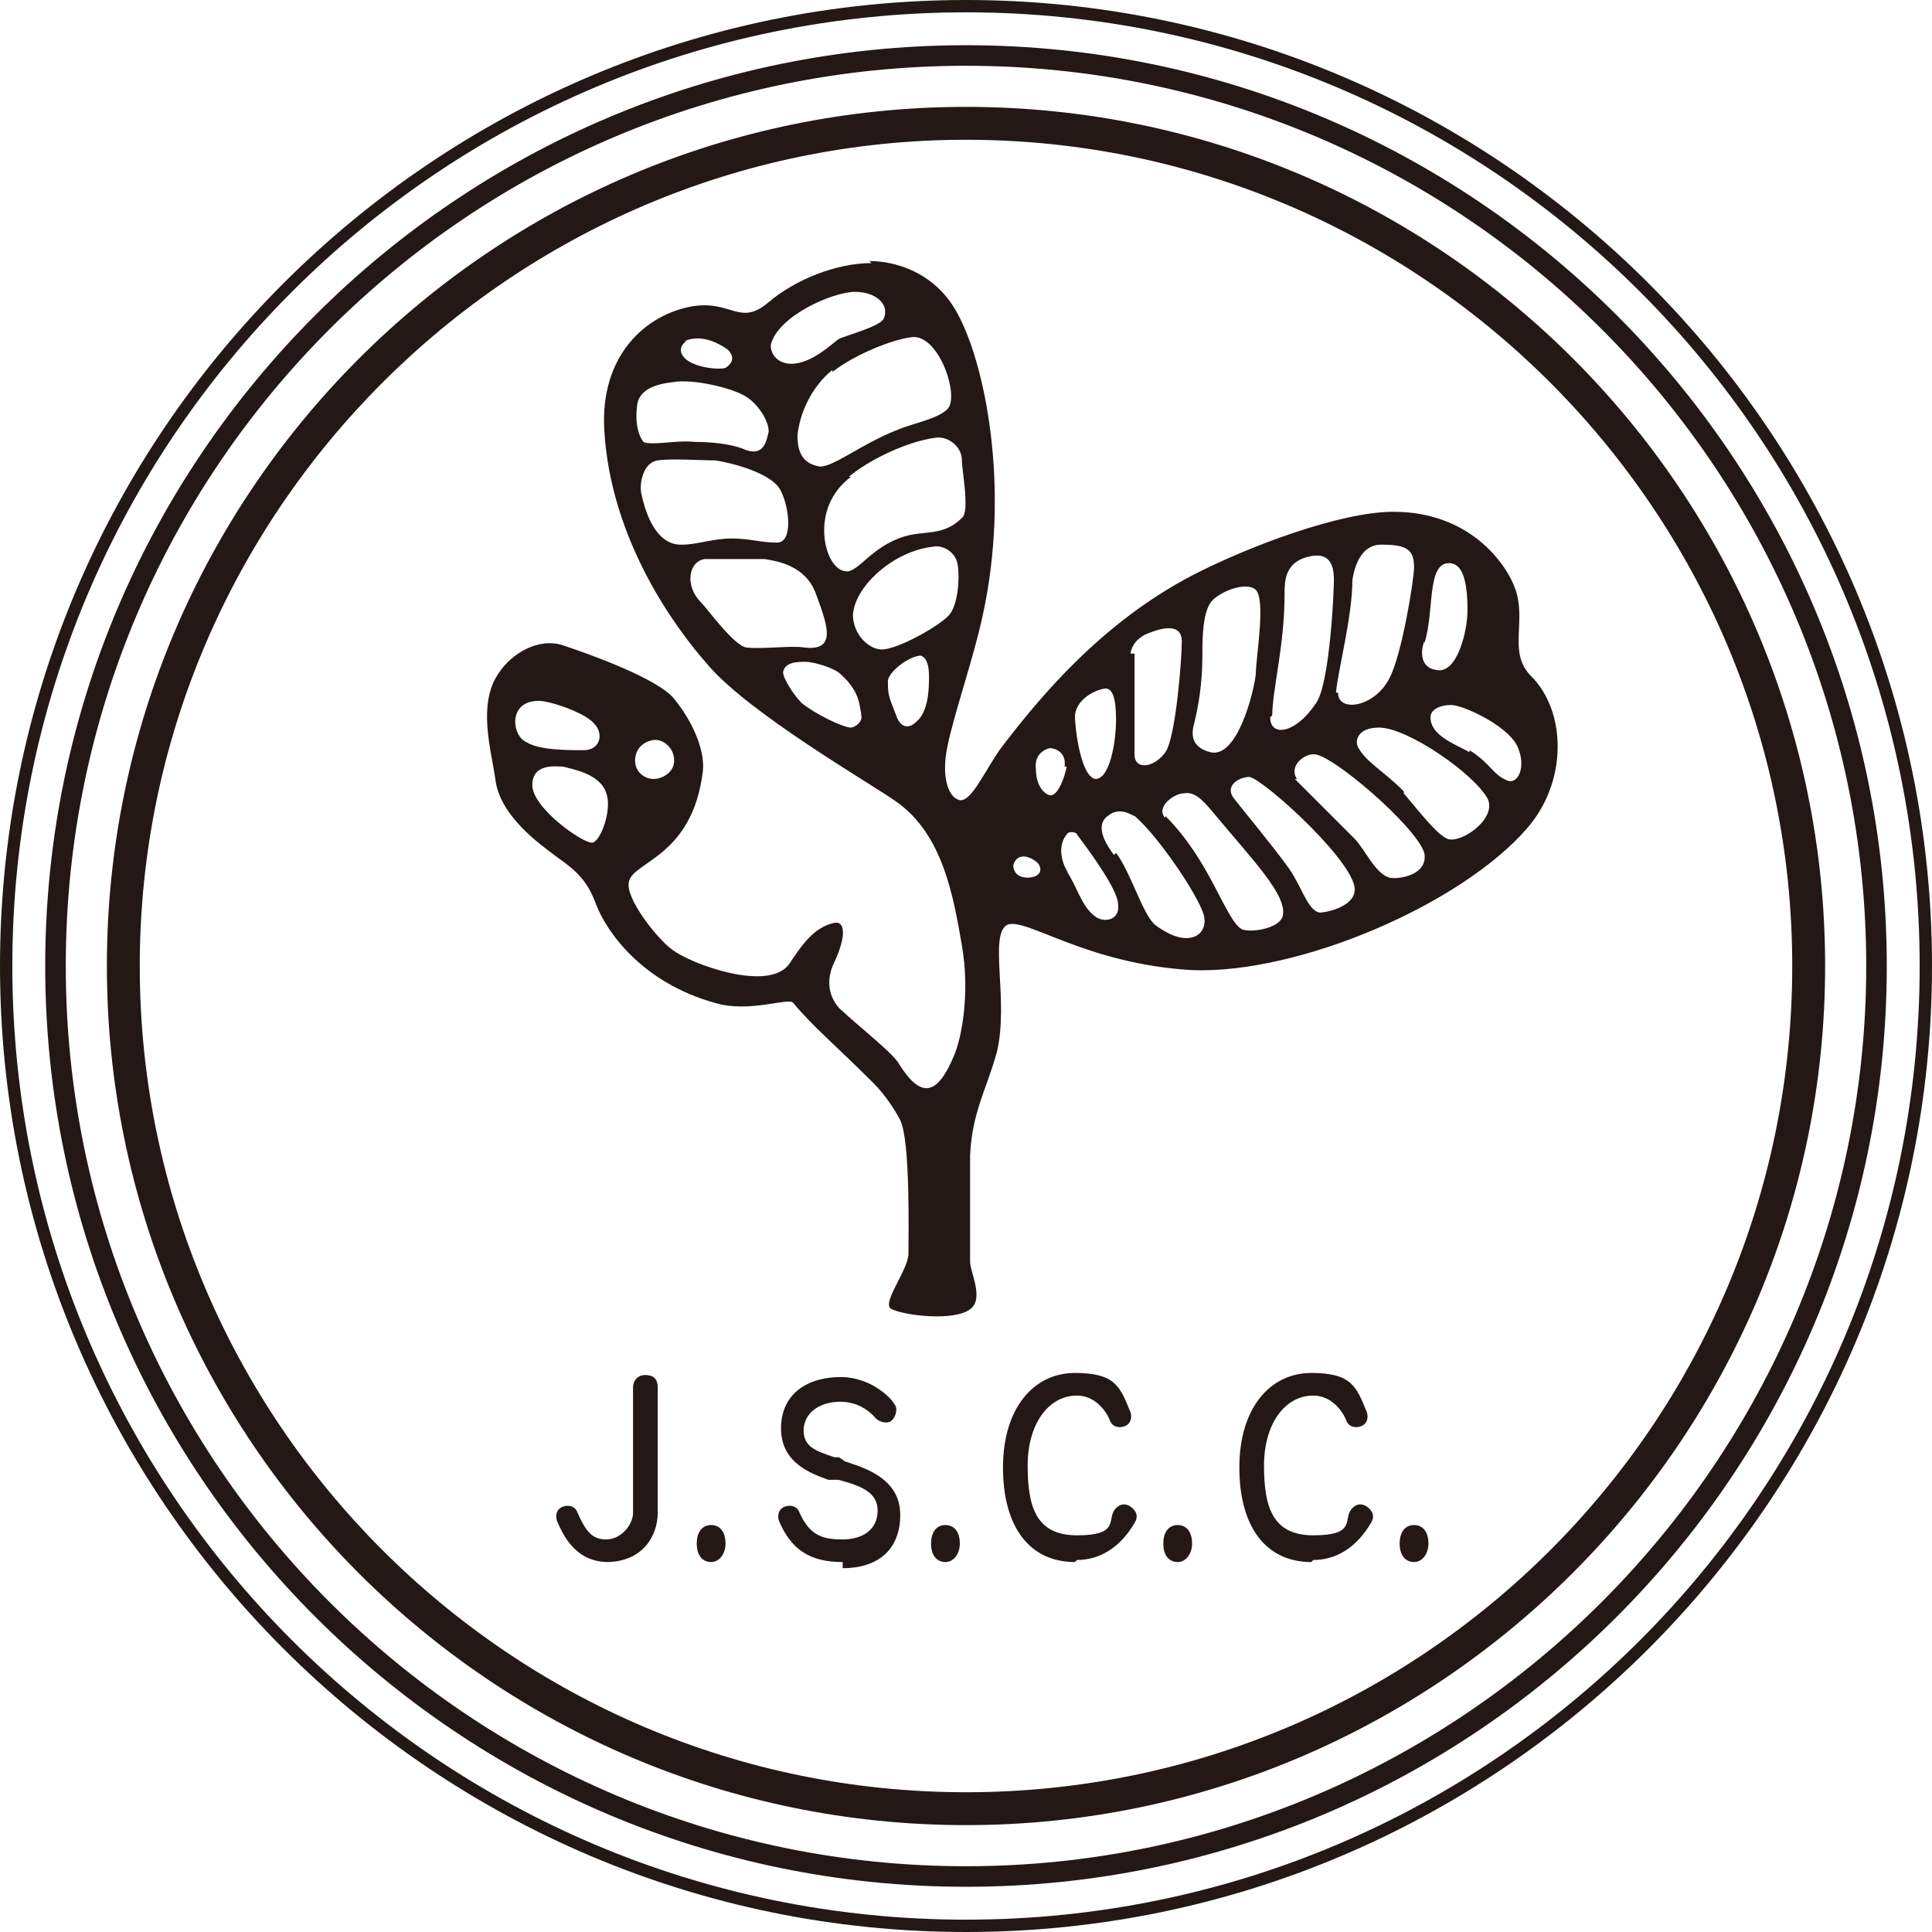 <?xml version="1.0" encoding="UTF-8"?>
<svg id="_レイヤー_4" xmlns="http://www.w3.org/2000/svg" version="1.1" viewBox="0 0 94 94" width="94" height="94">
  <!-- Generator: Adobe Illustrator 29.4.0, SVG Export Plug-In . SVG Version: 2.1.0 Build 152)  -->
  <defs>
    <style>
      .st0 {
        fill: #231815;
      }
    </style>
  </defs>
  <path class="st0" d="M42.3,12.7c1.2,0,3.1.5,4.2,2.4,1.4,2.4,2.7,8.6,1.3,14.9-.4,1.9-1.4,4.8-1.7,6.3-.3,1.4,0,2.4.5,2.6.6.3,1.3-1.4,2.1-2.5,1.9-2.5,4.9-6.1,9.3-8.4,2.7-1.4,7.2-3.1,9.8-3.1,3.9,0,5.7,2.8,6,4,.4,1.5-.4,2.9.7,4,1.7,1.7,1.8,5.1-.2,7.4-3.2,3.7-11.1,7.1-16.3,6.9-5.2-.3-8.1-2.6-9-2.2-.9.5.1,3.7-.5,6.2-.5,1.8-1.2,2.9-1.3,5,0,1.5,0,4.4,0,5.2,0,.5.7,1.8,0,2.3-.8.6-3.2.3-3.8,0-.6-.2.8-1.9.8-2.7s.1-5.5-.4-6.5c-.2-.4-.7-1.2-1.3-1.8-1.8-1.8-3-2.8-3.9-3.9-.2-.3-2.1.5-3.8,0-3.6-1-5.3-3.5-5.8-4.8-.4-1.1-.9-1.6-1.9-2.3-.8-.6-2.8-2-3-3.8-.2-1.4-.9-3.7.2-5.2.6-.9,1.9-1.7,3.1-1.3,1.2.4,4.6,1.6,5.4,2.6.9,1.1,1.5,2.5,1.4,3.5-.5,4.2-3.4,4.4-3.6,5.4-.2.8,1.4,2.8,2.1,3.3.9.7,4.7,2.1,5.7.7.6-.9,1.2-1.8,2.2-2,.5-.1.6.6,0,1.9-.6,1.2,0,2.1.4,2.4.5.5,2.4,2,2.7,2.5,1.1,1.8,1.9,1.6,2.7-.3.4-.9.8-3.1.4-5.4-.4-2.3-.9-5.4-3.2-7-1.1-.8-7.2-4.3-9.2-6.7-1.5-1.7-4.7-6-5-11.4-.2-3.6,2-5.6,4.3-6,1.9-.3,2.3,1,3.7-.2,1.3-1.1,3.3-1.9,5-1.9h0ZM33.4,16.6c-.2.1-.5.5,0,.9.5.4,1.6.5,1.9.4.3-.2.5-.5.1-.9-.3-.2-1.2-.8-2.1-.4ZM37.5,16.8c0,.5.4.9,1,.9,1,0,2-1,2.3-1.2.4-.2,2-.6,2.2-1,.3-.7-.4-1.3-1.4-1.3-1.1,0-3.8,1.2-4.1,2.6ZM31.3,21.5c.4.2,1.6-.1,2.5,0,1.2,0,2.1.2,2.5.4.9.3,1-.5,1.1-.9,0-.6-.6-1.4-1.1-1.7-.6-.4-2.6-.9-3.6-.7-.9.1-1.6.4-1.7,1.1-.1.8,0,1.6.5,2h0ZM40.5,18c-1,.8-1.6,2.1-1.7,3.2,0,1.1.5,1.4,1.1,1.5.7,0,2-1.1,3.8-1.8.7-.3,1.9-.5,2.4-1,.6-.6-.4-3.6-1.7-3.5-1,.1-2.9.9-3.9,1.7ZM41.4,23.2c-.8.6-1.3,1.5-1.3,2.6s.5,2,1.1,2,1.2-1.2,2.8-1.7c1-.3,1.9,0,2.8-.9.4-.3,0-2.3,0-2.8,0-.7-.7-1.2-1.3-1.1-1.5.2-3.4,1.2-4.2,1.9ZM41.5,29.9c0,1,.8,1.7,1.4,1.7.8,0,2.9-1.2,3.3-1.7.4-.5.5-1.7.4-2.4-.1-.7-.8-1-1.2-.9-1.9.2-3.8,1.9-3.9,3.3ZM43.2,33.2c0,.7.1.8.4,1.6.2.6.6.7,1,.3.6-.5.6-1.7.6-2.2s-.1-.9-.4-1c-.5,0-1.5.7-1.6,1.2h0ZM41.9,34.7c-.1-.3,0-1-1-1.9-.3-.3-1.3-.6-1.7-.6-.4,0-1,0-1.1.5,0,.3.5,1.1.9,1.5.6.5,2,1.2,2.4,1.2.2,0,.6-.3.5-.6h0ZM39.7,28.9c-.5-1.4-1.9-1.6-2.5-1.7-.6,0-2.4,0-2.9,0-.8.1-1,1.3-.2,2.1.3.3,1.6,2.1,2.2,2.2.7.1,2.2-.1,2.8,0,1.6.2,1.2-1,.6-2.6h0ZM33.2,26.5c.7,0,1.5-.3,2.4-.3s1.4.2,2.2.2.6-1.7.2-2.5c-.4-.9-2.5-1.4-3.2-1.5-.7,0-2.1-.1-2.8,0s-.9,1.1-.8,1.6c.4,1.9,1.2,2.5,1.9,2.5h0ZM30.9,37c0,.6.5.9.9.9s1-.3,1-.9-.5-1-.9-1-1,.3-1,1h0ZM25.6,36.1c.6.4,2,.4,2.8.4.8,0,1-.8.5-1.3-.4-.5-2.1-1.1-2.7-1.1-1.5,0-1.3,1.7-.6,2h0ZM29.5,38.6c-.3-1-1.8-1.2-2.1-1.3-.3,0-1.5-.2-1.5.9s2.4,2.8,2.9,2.8c.4,0,1-1.6.7-2.4ZM50.5,42c-.3-.3-1-.6-1.2.1,0,.3.2.6.7.6s.8-.3.5-.7ZM51.9,42.4c.5.7.7,1.7,1.4,2.2.4.3,1.2.2,1.1-.6,0-.7-1.4-2.6-2-3.4,0-.1-.4-.2-.5,0-.5.6-.2,1.5.1,1.9h0ZM54.3,41.5c.7.9,1.3,3,1.9,3.5,1.6,1.2,2.5.5,2.4-.3,0-.7-2.2-4-3.4-5-.1,0-.7-.5-1.3,0-.7.5,0,1.5.3,1.9ZM51.8,37.3c.1-.8-.6-.9-.7-.9s-.8.2-.7,1c0,.7.3,1.2.7,1.3.4,0,.7-.9.8-1.4h0ZM52.3,34.8c0,.7.3,3,1,3.1.7,0,1-1.8,1-2.9,0-1.1-.2-1.5-.5-1.5-.3,0-1.4.4-1.5,1.3ZM55.2,31.8c0,.6,0,4.3,0,5,.1.7,1,.5,1.5-.2.5-.7.8-4.5.8-5.4,0-.7-.6-.8-1.6-.4-.3.1-.8.4-.9,1h0ZM59,29.2c-.5.5-.5,1.9-.5,2.7,0,1.4-.2,2.5-.4,3.3-.2.7,0,1.2.8,1.4,1.3.3,2.1-2.9,2.2-3.8,0-.8.5-3.6,0-4.1-.4-.4-1.6,0-2.1.5h0ZM61.8,34.9c0,1,1.3.8,2.3-.8.6-1.1.8-5.2.8-5.9s-.2-1.4-1.3-1.1c-1.1.3-1.1,1.2-1.1,1.8,0,2.5-.6,4.7-.6,5.9h0ZM65.1,33.7c0,1,1.8.7,2.5-.7.6-1.1,1.2-4.8,1.2-5.4,0-.9-.4-1.1-1.6-1.1-1,0-1.3,1.1-1.4,1.7,0,1.8-.7,4.4-.8,5.5h0ZM69.3,31.2c-.2.5-.2,1.3.6,1.4,1,.2,1.5-1.9,1.5-2.9,0-1.6-.3-2.3-.9-2.3-1.1,0-.7,2.4-1.2,3.9ZM71.5,36.5c1.1.7,1.1,1.2,1.9,1.5.5.1.8-.7.5-1.5-.3-1.1-2.7-2.2-3.3-2.2-.5,0-1,.2-1,.6,0,.9,1.2,1.3,1.9,1.7ZM68.3,38.6c.6.7,1.6,2,2.1,2.2.6.3,2.4-.9,2-1.9-.6-1.2-3.9-3.5-5.3-3.5-1.1,0-1.2.7-1,1,.4.7,1.2,1.1,2.2,2.1h0ZM63,37.9c.2.2,2.4,2.4,2.9,2.9.5.5,1,1.7,1.7,1.9.4.1,1.9-.1,1.7-1.2-.4-1.3-4.6-4.9-5.4-4.8-.5,0-1.2.6-.8,1.2ZM60,38.8c.3.4,1.8,2.2,2.6,3.3.7.9,1,2.2,1.6,2.3.4,0,1.6-.3,1.7-1,.3-1.2-4.3-5.4-5.1-5.6-.5,0-1.2.4-.8,1h0ZM56.7,39.7c2.2,2.2,2.9,5,3.7,5.5.4.2,1.8,0,2-.6.3-1-1.5-2.8-3.4-5.1-.5-.6-.9-1-1.4-.9-.5,0-1.4.7-.9,1.2Z"/>
  <g>
    <path class="st0" d="M29.6,76c-1.6,0-2.2-1.3-2.5-2-.1-.3,0-.6.3-.7.3-.1.6,0,.7.3.4.9.7,1.3,1.4,1.3s1.3-.7,1.3-1.3v-6.1c0-.3.2-.6.6-.6s.6.2.6.6v6.1c0,1.2-.8,2.4-2.5,2.4h0Z"/>
    <path class="st0" d="M41,76c-1.6,0-2.5-.6-3.1-2-.1-.3,0-.6.3-.7.3-.1.6,0,.7.3.5,1.1,1.1,1.3,2.1,1.3s1.7-.5,1.7-1.4-.8-1.2-1.9-1.5c-.1,0-.2,0-.3,0h-.2c-.8-.3-2.3-.8-2.3-2.5s1.3-2.5,2.9-2.5,2.6,1.2,2.6,1.3c.2.2.1.6-.1.8-.2.2-.6.1-.8-.1,0,0-.6-.8-1.7-.8s-1.8.6-1.8,1.4.6,1,1.5,1.3h.2c0,0,.2.1.3.2.9.3,2.7.8,2.7,2.6s-1.2,2.6-2.8,2.6h0Z"/>
    <path class="st0" d="M35.3,75.1c0,.5-.3.9-.7.9s-.7-.3-.7-.9.3-.9.7-.9.7.3.7.9Z"/>
    <path class="st0" d="M46.7,75.1c0,.5-.3.9-.7.9s-.7-.3-.7-.9.3-.9.7-.9.7.3.7.9Z"/>
    <path class="st0" d="M58,75.1c0,.5-.3.9-.7.9s-.7-.3-.7-.9.3-.9.7-.9.7.3.7.9Z"/>
    <path class="st0" d="M52.3,76c-2.2,0-3.5-1.7-3.5-4.6s1.5-4.6,3.5-4.6,2.2.7,2.7,1.9c.1.3,0,.6-.3.7-.3.1-.6,0-.7-.3-.3-.7-.9-1.2-1.6-1.2-1.4,0-2.4,1.4-2.4,3.4s.4,3.4,2.4,3.4,1.5-.7,1.8-1.2c.2-.3.5-.4.8-.2s.4.5.2.8c-.7,1.2-1.7,1.8-2.8,1.8h0Z"/>
    <path class="st0" d="M69.5,75.1c0,.5-.3.9-.7.9s-.7-.3-.7-.9.3-.9.7-.9.7.3.7.9Z"/>
    <path class="st0" d="M63.8,76c-2.2,0-3.5-1.7-3.5-4.6s1.5-4.6,3.5-4.6,2.2.7,2.7,1.9c.1.3,0,.6-.3.7-.3.1-.6,0-.7-.3-.3-.7-.9-1.2-1.6-1.2-1.4,0-2.4,1.4-2.4,3.4s.4,3.4,2.4,3.4,1.5-.7,1.8-1.2c.2-.3.5-.4.8-.2s.4.5.2.8c-.7,1.2-1.7,1.8-2.8,1.8h0Z"/>
  </g>
  <path class="st0" d="M47,94C21.1,94,0,72.9,0,47S21.1,0,47,0s47,21.1,47,47-21.1,47-47,47ZM47,.6C21.4.6.6,21.4.6,47s20.8,46.4,46.4,46.4,46.4-20.8,46.4-46.4S72.6.6,47,.6Z"/>
  <path class="st0" d="M47,91.8c-24.7,0-44.8-20.1-44.8-44.8S22.3,2.2,47,2.2s44.8,20.1,44.8,44.8-20.1,44.8-44.8,44.8ZM47,3.2C22.8,3.2,3.2,22.8,3.2,47s19.7,43.8,43.8,43.8,43.8-19.7,43.8-43.8S71.2,3.2,47,3.2Z"/>
  <path class="st0" d="M47,88.8c-23.1,0-41.8-18.8-41.8-41.8S23.9,5.2,47,5.2s41.8,18.8,41.8,41.8-18.8,41.8-41.8,41.8ZM47,6.8C24.9,6.8,6.8,24.9,6.8,47s18,40.2,40.2,40.2,40.2-18,40.2-40.2S69.1,6.8,47,6.8Z"/>
</svg>